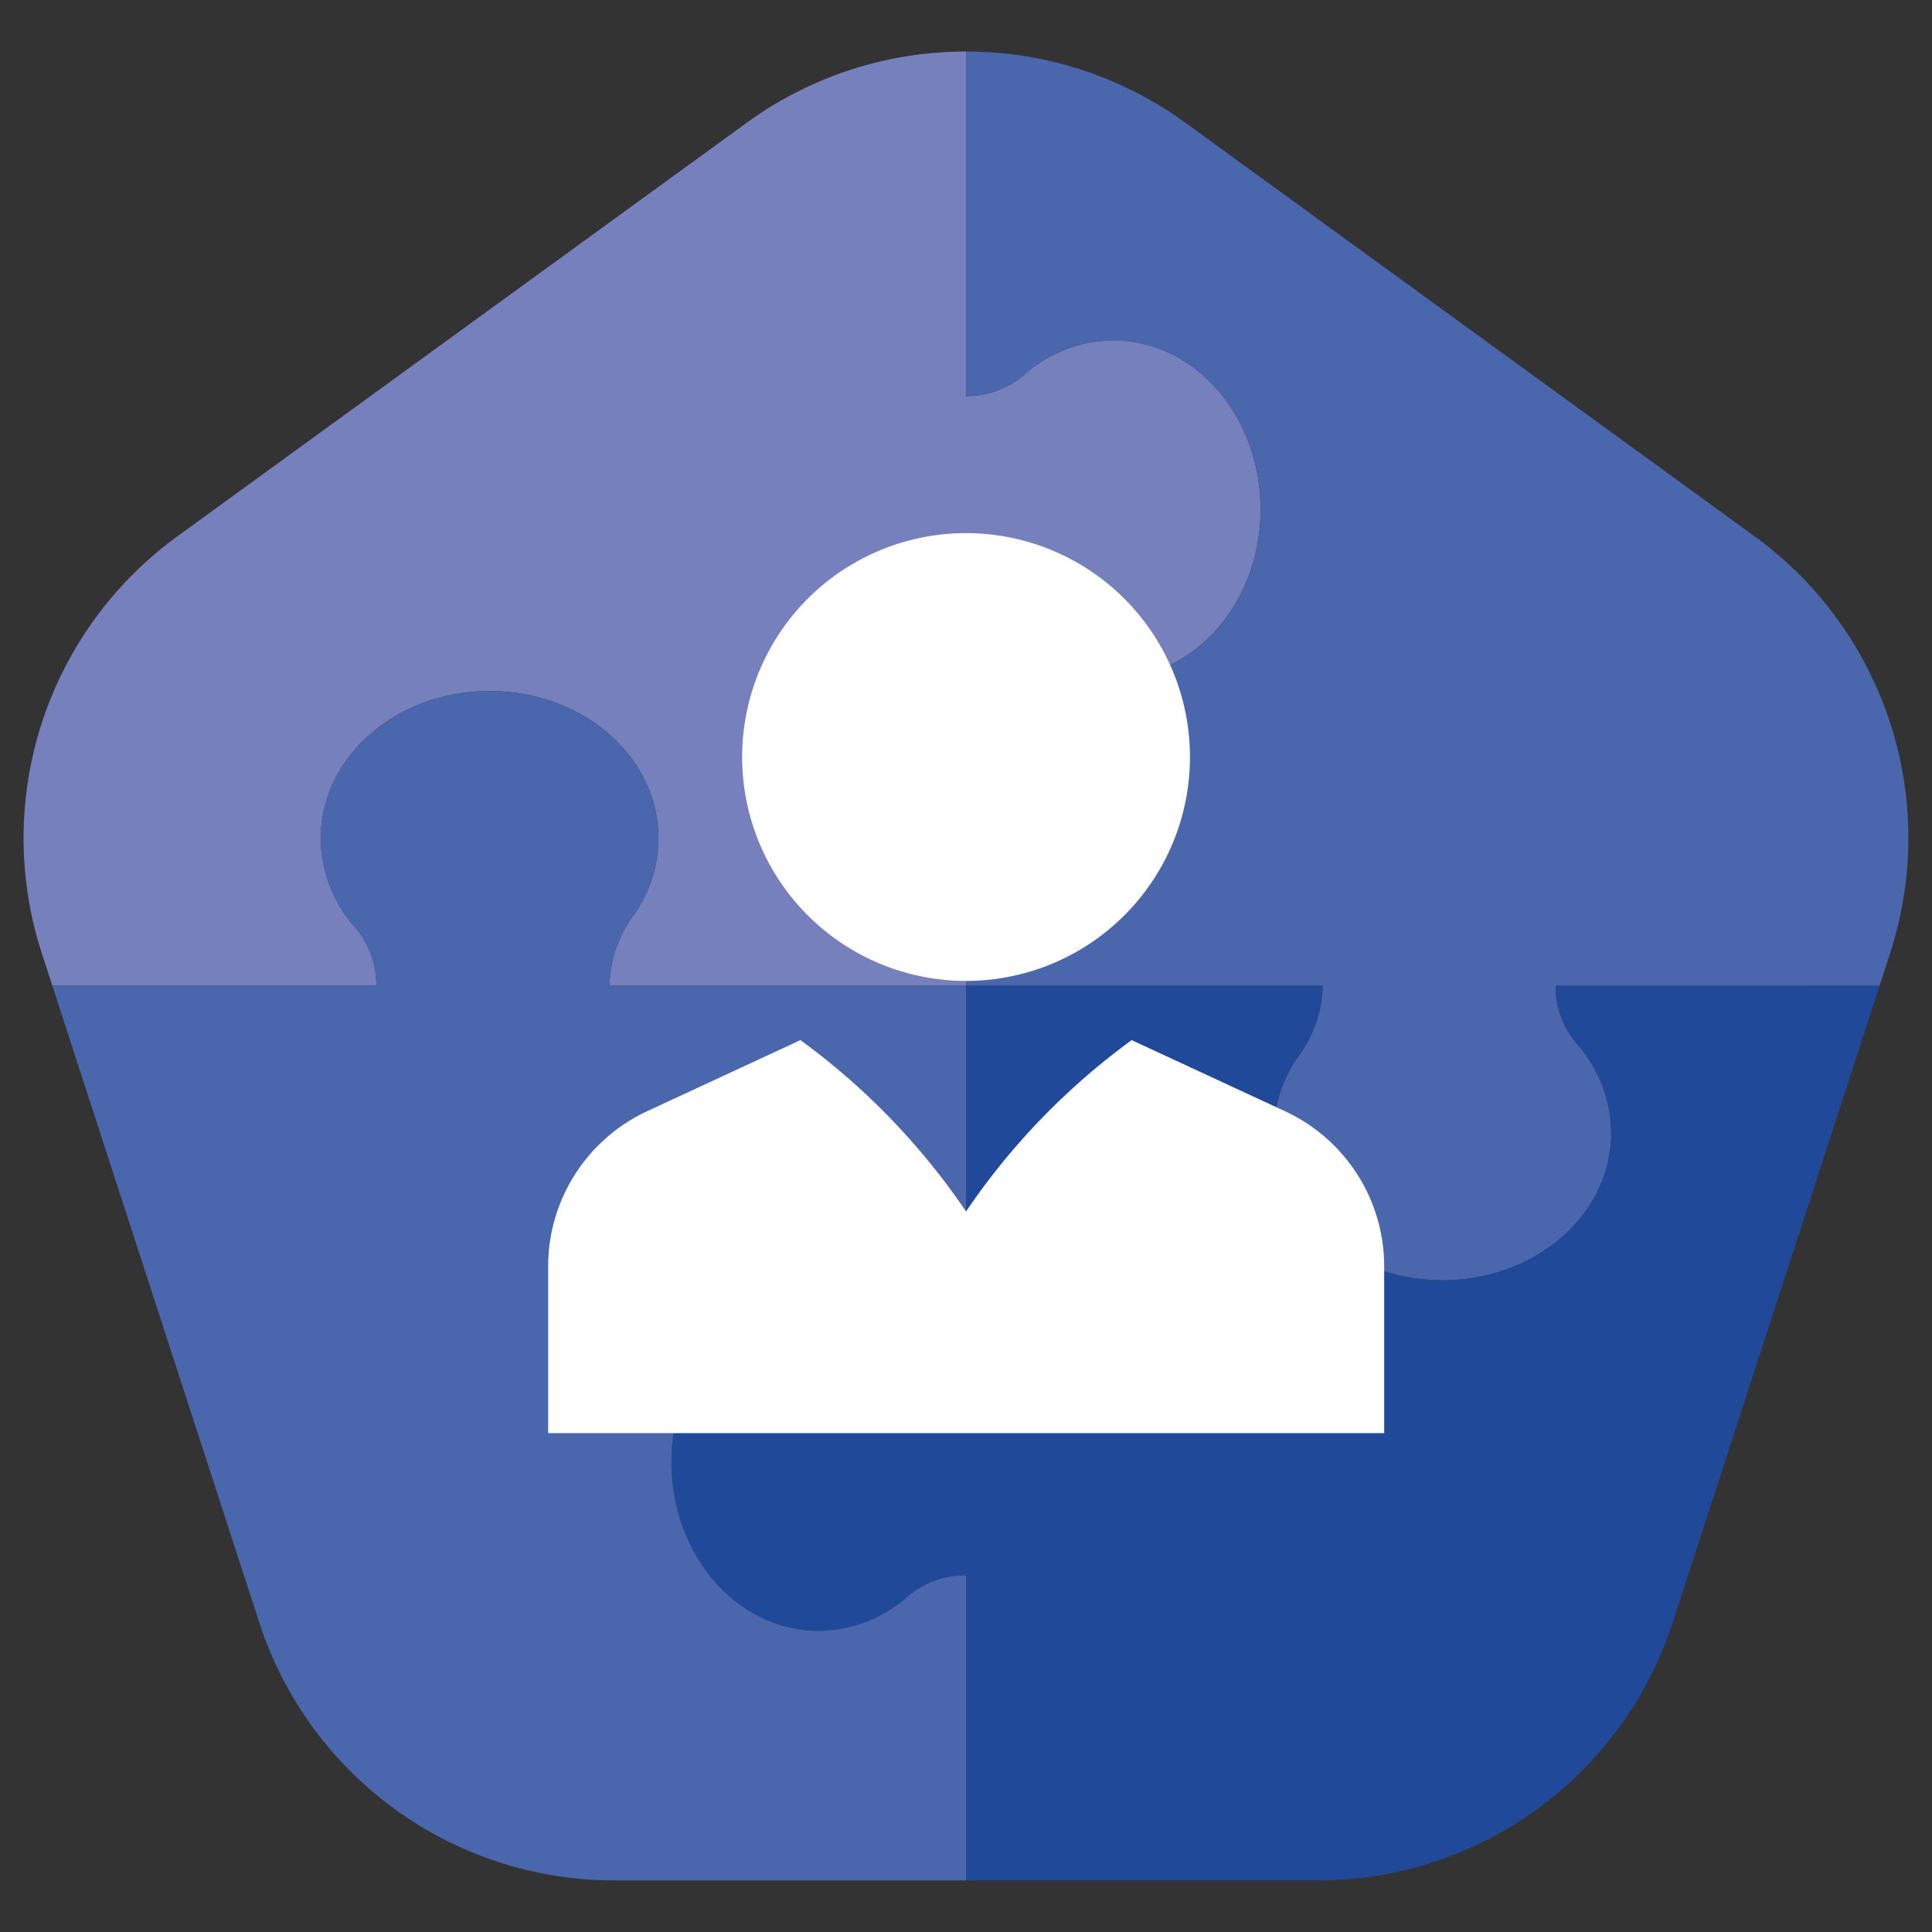 <svg xmlns="http://www.w3.org/2000/svg" xmlns:xlink="http://www.w3.org/1999/xlink" width="110" height="110" viewBox="0 0 110 110"><rect x="0" y="0" width="110" height="110" fill="#333333" stroke="none"/><defs><clipPath id="a"><rect width="110" height="110" transform="translate(534 3788)" fill="none" stroke="#707070" stroke-width="1"/></clipPath><clipPath id="b"><rect width="107.309" height="104.131" fill="none"/></clipPath></defs><g transform="translate(-534 -3788)" clip-path="url(#a)"><g transform="translate(535.346 3790.934)"><g transform="translate(0 0)" clip-path="url(#b)"><path d="M70.424,26.065c0,5.3-3.75,9.6-8.378,9.6a7.641,7.641,0,0,1-4.411-1.42,6.873,6.873,0,0,0-3.978-1.355v20.3h-20.3A6.906,6.906,0,0,1,34.713,49.2a7.618,7.618,0,0,0,1.431-4.4c0-4.639-4.3-8.389-9.613-8.389s-9.613,3.75-9.613,8.389a7.688,7.688,0,0,0,1.951,5.061,5.094,5.094,0,0,1,1.214,3.327H1.635l-.6-1.842A21.24,21.24,0,0,1,8.756,27.6L41.172,4.053A21.2,21.2,0,0,1,53.658,0V19.617A5.066,5.066,0,0,0,56.974,18.4a7.694,7.694,0,0,1,5.072-1.951c4.628,0,8.378,4.3,8.378,9.613" transform="translate(0 0)" fill="#7580bc"/><path d="M102.117,51.35l-.6,1.842H83.074A5.019,5.019,0,0,0,84.3,56.509a7.733,7.733,0,0,1,1.94,5.061c0,4.639-4.3,8.389-9.6,8.389s-9.613-3.75-9.613-8.389a7.541,7.541,0,0,1,1.431-4.4,6.95,6.95,0,0,0,1.355-3.978h-20.3v-20.3a6.873,6.873,0,0,1,3.978,1.355,7.641,7.641,0,0,0,4.411,1.42c4.628,0,8.378-4.3,8.378-9.6s-3.75-9.613-8.378-9.613A7.694,7.694,0,0,0,52.825,18.4a5.066,5.066,0,0,1-3.316,1.214V0A21.2,21.2,0,0,1,61.994,4.053L94.4,27.6a21.223,21.223,0,0,1,7.717,23.746" transform="translate(4.149 0)" fill="#4a67ae"/><path d="M102.818,49.08,91.037,85.333a21.249,21.249,0,0,1-20.2,14.685H50.806V82.645a5.094,5.094,0,0,0-3.327,1.214,7.688,7.688,0,0,1-5.061,1.951c-4.639,0-8.389-4.3-8.389-9.613s3.75-9.6,8.389-9.6a7.541,7.541,0,0,1,4.4,1.431,7.01,7.01,0,0,0,3.988,1.355V49.08h20.3a6.95,6.95,0,0,1-1.355,3.978,7.541,7.541,0,0,0-1.431,4.4c0,4.639,4.3,8.389,9.613,8.389s9.6-3.75,9.6-8.389A7.733,7.733,0,0,0,85.6,52.4a5.019,5.019,0,0,1-1.225-3.316Z" transform="translate(2.852 4.113)" fill="#214999"/><path d="M36.754,77.494c0,5.311,3.75,9.613,8.389,9.613A7.688,7.688,0,0,0,50.2,85.156a5.094,5.094,0,0,1,3.327-1.214v17.373H33.492A21.249,21.249,0,0,1,13.29,86.63L1.509,50.377H19.955a5.094,5.094,0,0,0-1.214-3.327,7.688,7.688,0,0,1-1.951-5.061c0-4.639,4.3-8.389,9.613-8.389s9.613,3.75,9.613,8.389a7.618,7.618,0,0,1-1.431,4.4,6.906,6.906,0,0,0-1.355,3.988h20.3v20.3a7.01,7.01,0,0,1-3.988-1.355,7.541,7.541,0,0,0-4.4-1.431c-4.639,0-8.389,4.3-8.389,9.6" transform="translate(0.126 2.815)" fill="#4a67ae"/><path d="M63.242,38.049A12.748,12.748,0,1,1,50.494,25.3,12.749,12.749,0,0,1,63.242,38.049" transform="translate(3.163 2.12)" fill="#fff"/><path d="M69.5,55.978l-8.723-4.044a39.471,39.471,0,0,0-9.43,9.755,39.486,39.486,0,0,0-9.429-9.755L33.2,55.978a9.741,9.741,0,0,0-5.645,8.839V74.31h47.6V64.817A9.743,9.743,0,0,0,69.5,55.978" transform="translate(2.309 4.352)" fill="#fff"/></g></g></g></svg>